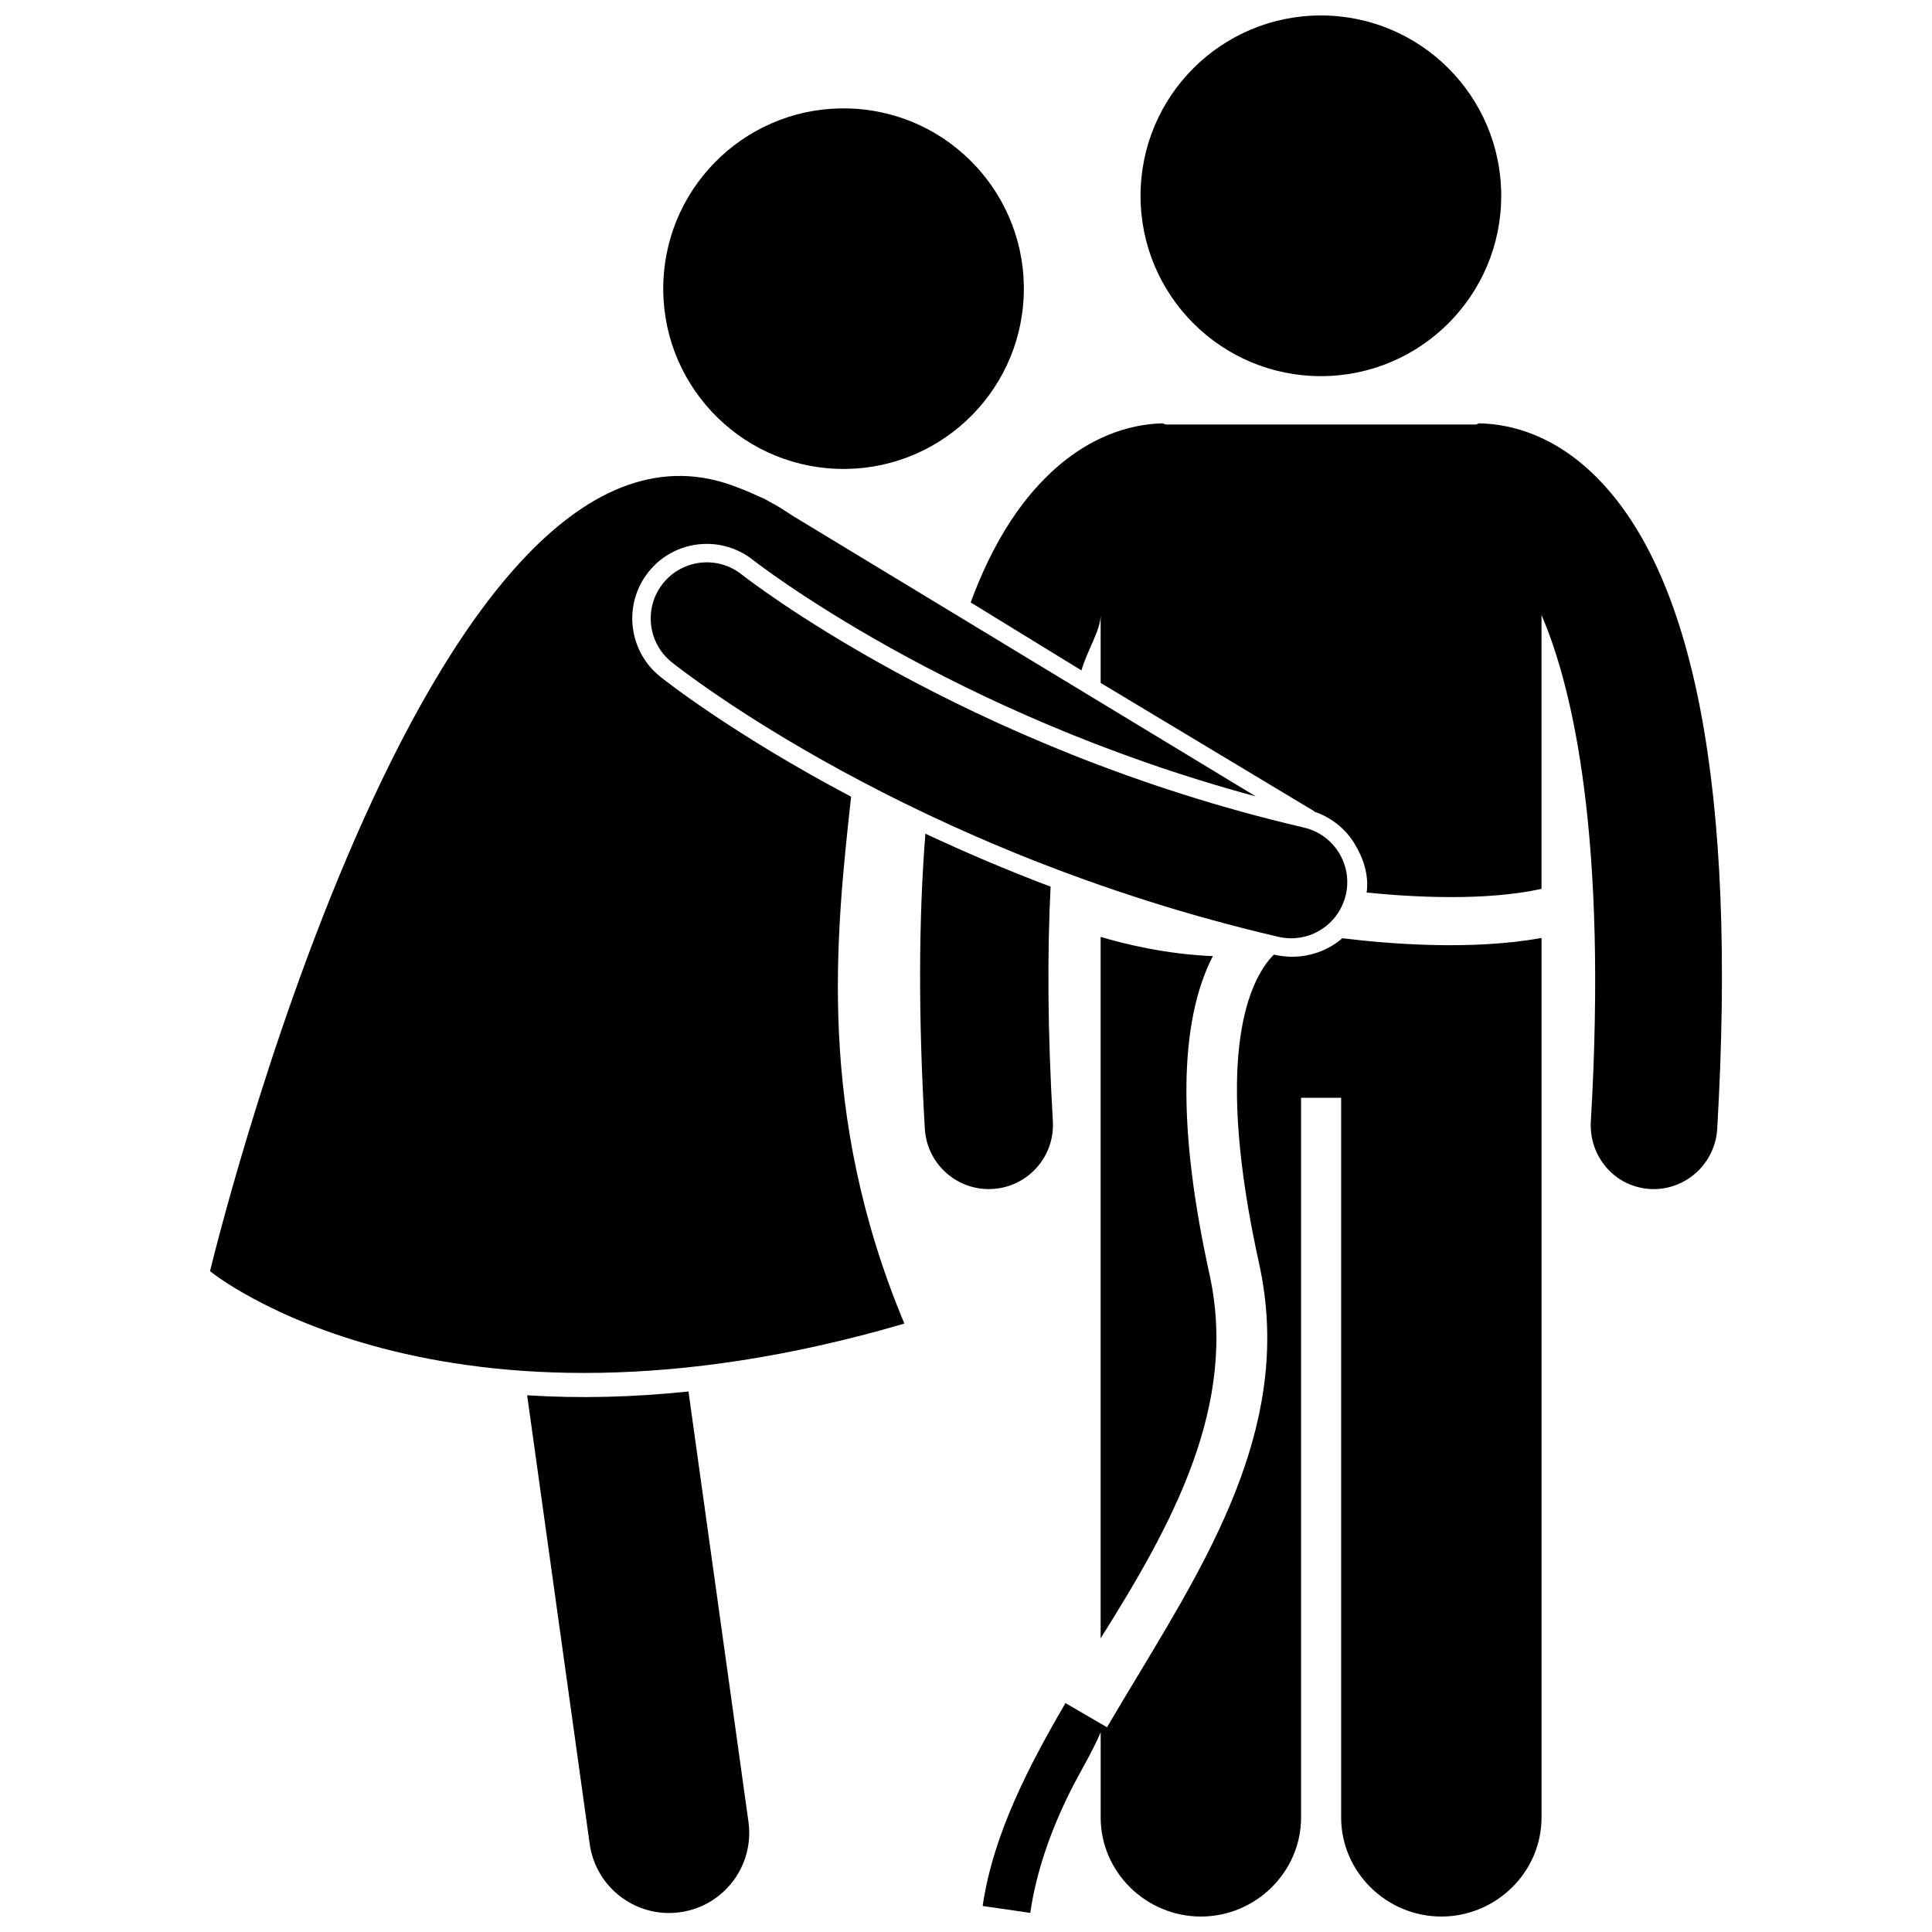 <?xml version="1.0" encoding="UTF-8"?>
<!-- Uploaded to: SVG Repo, www.svgrepo.com, Generator: SVG Repo Mixer Tools -->
<svg width="800px" height="800px" version="1.1" viewBox="144 144 512 512" xmlns="http://www.w3.org/2000/svg">
 <defs>
  <clipPath id="b">
   <path d="m404 392h149v259.9h-149z"/>
  </clipPath>
  <clipPath id="a">
   <path d="m446 148.09h96v95.906h-96z"/>
  </clipPath>
 </defs>
 <g clip-path="url(#b)">
  <path d="m435.69 625.64c0 14.508 12.051 26.262 26.551 26.262 14.504 0 26.555-11.754 26.555-26.262v-190.72h10.621v190.72c0 14.508 12.051 26.262 26.551 26.262 14.504 0 26.555-11.754 26.555-26.262v-233.07c-19.117 3.461-41.578 1.453-52.793 0.066-3.5 3.078-8.324 4.91-13.285 4.91-1.508 0-3.144-0.176-4.613-0.516-0.059-0.012-0.176-0.027-0.234-0.043-0.324 0.332-0.676 0.688-1 1.062-6.144 7.234-14.707 27.355-2.918 80.844 9.016 40.895-11.918 75.605-32.152 109.18-2.762 4.582-5.512 9.137-8.156 13.676l-11.012-6.418c-9.781 16.781-19.211 34.918-21.941 53.777l12.613 1.824c1.566-10.816 5.348-21.676 10.621-32.242 2.641-5.297 5.914-10.52 8.039-15.629z"/>
 </g>
 <path d="m465.41 397.38c-12.539-0.52-23.355-3.203-29.73-5.09v185.88c19.117-30.398 36.477-61.867 28.836-96.531-8.52-38.664-8.039-66.898 0.895-84.254z"/>
 <path d="m565.59 441.14c-0.547 9.371 6.348 17.41 15.719 17.957 0.336 0.02 0.547 0.031 0.883 0.031 8.93 0 16.355-6.969 16.887-16 5.25-89.742-6.004-148.29-33.391-174.02-11.949-11.227-23.637-12.781-29.602-12.914-0.328-0.02-0.668 0.305-1 0.305h-82.066c-0.348 0-0.684-0.324-1.027-0.305-5.977 0.141-17.625 1.883-29.547 13.086-8.707 8.184-15.773 19.605-21.207 34.371l29.344 18.012c1.742-5.789 5.102-10.691 5.102-14.707v18.027l54.73 32.883c0.656 0.398 1.5 0.836 2.102 1.301 4.219 1.484 7.906 4.324 10.305 8.176 2.477 3.977 4.004 8.602 3.352 13.184 12.023 1.227 31.473 2.324 46.34-0.973v-72.586c8.496 19.746 17.445 59.535 13.078 134.17z"/>
 <path d="m422.42 378.98c-11.996-4.543-23.066-9.301-33.18-14.043-1.812 22.672-1.875 48.734-0.152 78.184 0.527 9.031 8.016 16 16.949 16 0.332 0 0.672-0.008 1.008-0.031 9.371-0.547 16.52-8.59 15.973-17.957-1.418-24.23-1.477-44.762-0.598-62.152z"/>
 <g clip-path="url(#a)">
  <path d="m541.84 195.89c0 26.395-21.398 47.793-47.793 47.793s-47.793-21.398-47.793-47.793 21.398-47.793 47.793-47.793 47.793 21.398 47.793 47.793"/>
 </g>
 <path d="m283.7 513.77 16.574 118.89c1.48 10.625 10.582 18.309 21.012 18.309 0.977 0 1.965-0.066 2.957-0.207 11.617-1.621 19.727-12.352 18.105-23.973l-15.895-114.03c-14.723 1.543-28.988 1.883-42.754 1.008z"/>
 <path d="m347.73 276.85-0.203-0.125c-0.773-0.469-1.582-0.848-2.398-1.16-2.246-1.055-4.644-2.055-7.25-2.981-81.324-28.992-138.22 208.29-138.22 208.29s60.816 49.961 184.01 13.891c-23.398-55.988-18.133-102.93-14.117-139.63-31.23-16.516-49.223-30.723-50.59-31.82-8.504-6.809-9.883-19.266-3.078-27.77 3.769-4.711 9.395-7.41 15.434-7.41 4.453 0 8.828 1.535 12.316 4.32 0.535 0.422 52.094 40.762 133.17 62.602l-91.434-55.398-13.137-7.961-18.504-11.211c-1.832-1.277-3.82-2.492-6-3.637z"/>
 <path d="m369.3 172.75c26.371 0.969 46.965 23.125 46 49.496-0.965 26.367-23.125 46.961-49.5 45.996-26.371-0.965-46.969-23.125-46-49.496 0.965-26.367 23.125-46.961 49.5-45.996"/>
 <path d="m482.8 392.27c1.129 0.262 2.262 0.391 3.379 0.391 6.762 0 12.875-4.641 14.473-11.508 1.859-8-3.117-15.992-11.117-17.848-90.426-21.016-148.37-66.57-148.94-67.031-6.418-5.121-15.758-4.078-20.887 2.328-5.133 6.41-4.094 15.766 2.316 20.898 2.535 2.035 63.426 50.145 160.78 72.77z"/>
</svg>
